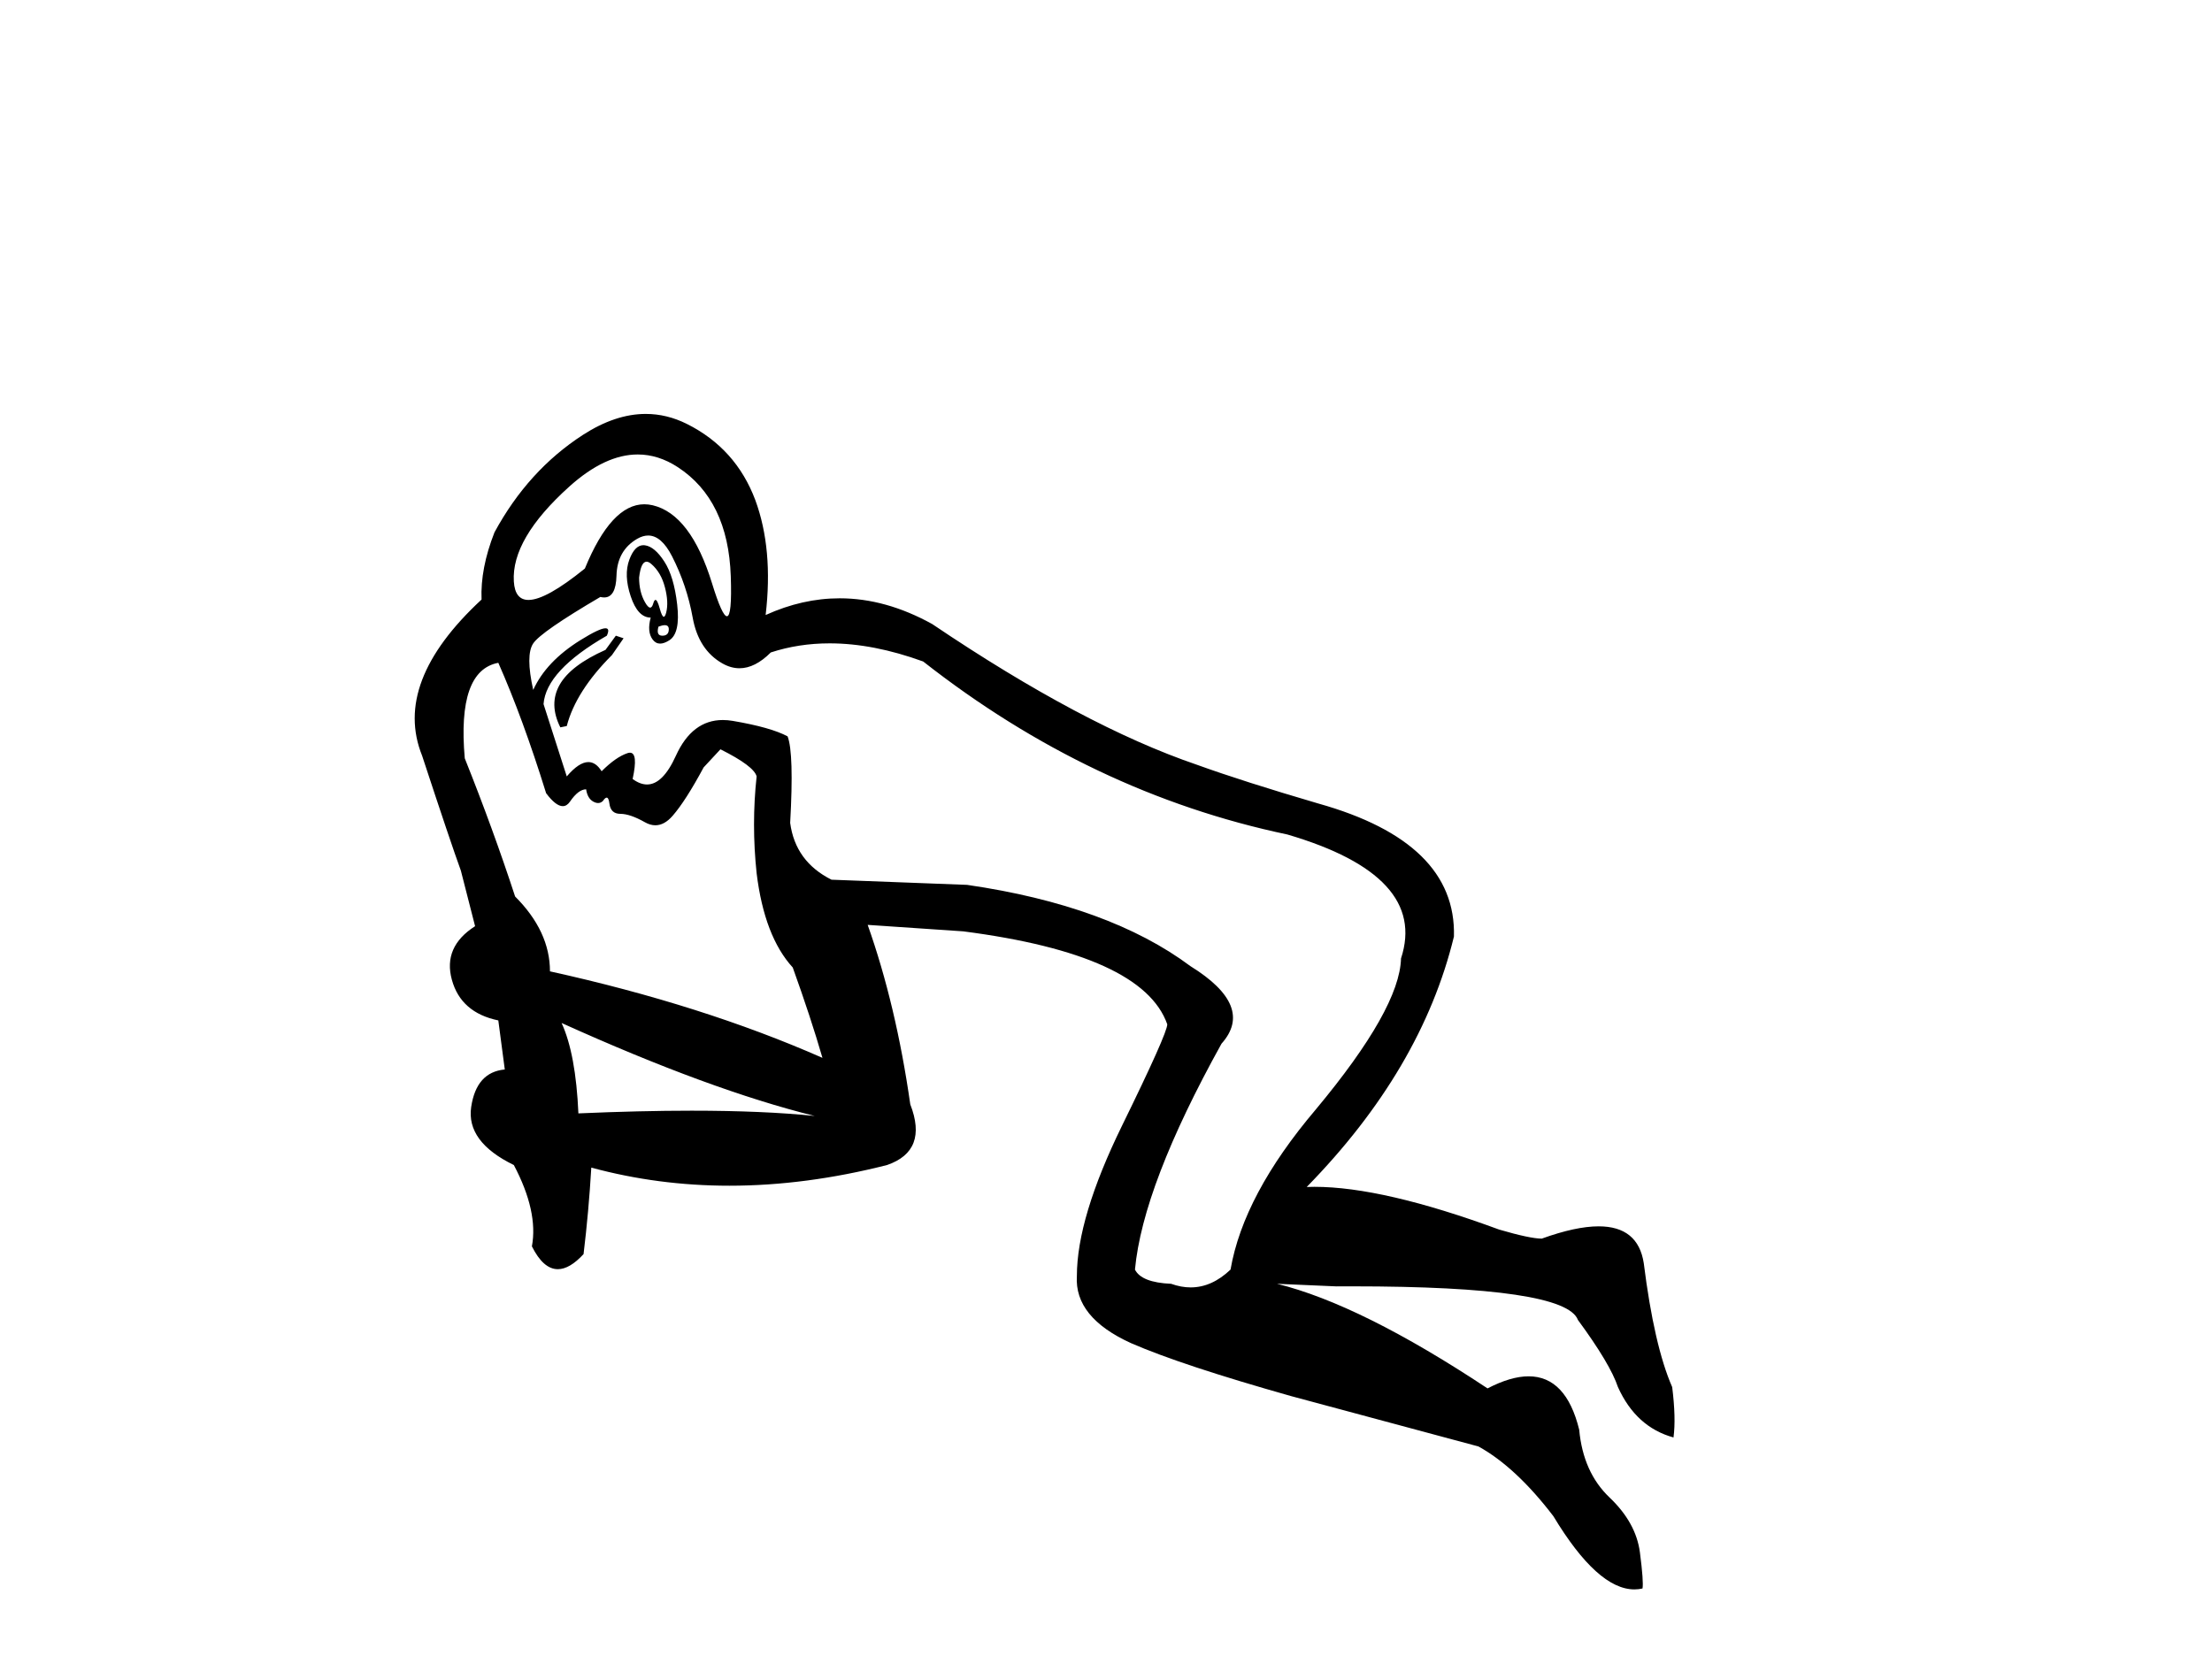 <?xml version='1.0' encoding='UTF-8' standalone='yes'?><svg xmlns='http://www.w3.org/2000/svg' xmlns:xlink='http://www.w3.org/1999/xlink' width='54.0' height='41.0' ><path d='M 15.569 11.097 Q 16.072 11.097 16.547 11.407 Q 17.777 12.211 17.84 14.071 Q 17.873 15.047 17.746 15.047 Q 17.63 15.047 17.383 14.245 Q 16.863 12.558 15.933 12.337 Q 15.829 12.313 15.729 12.313 Q 14.922 12.313 14.278 13.882 Q 13.332 14.649 12.902 14.649 Q 12.571 14.649 12.544 14.197 Q 12.481 13.157 13.899 11.88 Q 14.77 11.097 15.569 11.097 ZM 15.784 13.715 Q 15.836 13.715 15.901 13.772 Q 16.138 13.977 16.232 14.339 Q 16.327 14.702 16.264 14.954 Q 16.237 15.06 16.205 15.06 Q 16.161 15.06 16.106 14.859 Q 16.048 14.648 16.002 14.648 Q 15.973 14.648 15.948 14.733 Q 15.919 14.836 15.872 14.836 Q 15.819 14.836 15.744 14.702 Q 15.602 14.45 15.602 14.103 Q 15.647 13.715 15.784 13.715 ZM 16.228 15.265 Q 16.327 15.265 16.327 15.364 Q 16.327 15.522 16.169 15.522 Q 16.012 15.522 16.075 15.301 Q 16.169 15.265 16.228 15.265 ZM 15.708 13.312 Q 15.496 13.312 15.365 13.662 Q 15.223 14.04 15.397 14.56 Q 15.57 15.08 15.885 15.08 Q 15.791 15.427 15.933 15.616 Q 16.007 15.715 16.115 15.715 Q 16.214 15.715 16.343 15.632 Q 16.611 15.458 16.532 14.765 Q 16.453 14.071 16.216 13.709 Q 15.98 13.346 15.744 13.315 Q 15.725 13.312 15.708 13.312 ZM 15.034 15.522 L 14.782 15.868 Q 13.931 16.247 13.663 16.719 Q 13.395 17.192 13.679 17.76 L 13.836 17.728 Q 14.057 16.877 14.94 15.994 L 15.223 15.585 L 15.034 15.522 ZM 12.165 16.184 Q 12.764 17.539 13.332 19.368 Q 13.569 19.684 13.738 19.684 Q 13.839 19.684 13.915 19.573 Q 14.12 19.273 14.309 19.273 Q 14.341 19.494 14.483 19.573 Q 14.547 19.608 14.602 19.608 Q 14.667 19.608 14.719 19.557 Q 14.773 19.476 14.81 19.476 Q 14.859 19.476 14.877 19.62 Q 14.908 19.872 15.145 19.872 Q 15.381 19.872 15.744 20.077 Q 15.874 20.151 15.999 20.151 Q 16.22 20.151 16.421 19.919 Q 16.737 19.557 17.178 18.737 L 17.588 18.296 Q 18.407 18.706 18.471 18.958 Q 18.344 20.124 18.471 21.322 Q 18.66 22.867 19.353 23.624 Q 19.795 24.853 20.078 25.83 Q 17.146 24.538 13.426 23.718 Q 13.426 22.741 12.575 21.89 Q 12.039 20.25 11.346 18.516 Q 11.157 16.373 12.165 16.184 ZM 13.71 24.979 Q 17.336 26.618 19.889 27.249 Q 18.639 27.12 16.884 27.12 Q 15.631 27.12 14.12 27.186 Q 14.057 25.736 13.71 24.979 ZM 15.823 13.076 Q 16.147 13.076 16.406 13.583 Q 16.768 14.292 16.91 15.08 Q 17.052 15.868 17.635 16.199 Q 17.843 16.317 18.052 16.317 Q 18.432 16.317 18.817 15.931 Q 19.497 15.709 20.253 15.709 Q 21.319 15.709 22.537 16.152 Q 26.636 19.368 31.427 20.376 Q 34.864 21.385 34.202 23.403 Q 34.17 24.632 32.121 27.091 Q 30.356 29.172 30.04 31 Q 29.584 31.435 29.067 31.435 Q 28.835 31.435 28.59 31.347 Q 27.865 31.316 27.707 31 Q 27.897 28.951 29.82 25.484 Q 30.639 24.569 29.063 23.592 Q 27.077 22.11 23.609 21.606 L 20.299 21.48 Q 19.416 21.038 19.29 20.093 Q 19.385 18.39 19.227 17.98 Q 18.817 17.76 17.887 17.602 Q 17.762 17.581 17.645 17.581 Q 16.896 17.581 16.5 18.453 Q 16.182 19.155 15.796 19.155 Q 15.626 19.155 15.444 19.021 Q 15.584 18.379 15.378 18.379 Q 15.351 18.379 15.318 18.39 Q 15.034 18.485 14.687 18.832 Q 14.547 18.608 14.364 18.608 Q 14.134 18.608 13.836 18.958 L 13.269 17.192 Q 13.332 16.373 14.814 15.522 Q 14.897 15.341 14.781 15.341 Q 14.635 15.341 14.167 15.632 Q 13.332 16.152 13.017 16.846 Q 12.827 15.994 13.017 15.711 Q 13.206 15.427 14.656 14.576 Q 14.706 14.588 14.75 14.588 Q 15.036 14.588 15.05 14.056 Q 15.066 13.441 15.554 13.157 Q 15.694 13.076 15.823 13.076 ZM 15.765 10.107 Q 15.023 10.107 14.23 10.619 Q 12.891 11.486 12.071 12.999 Q 11.724 13.882 11.756 14.639 Q 9.58 16.656 10.305 18.453 Q 10.999 20.566 11.251 21.259 L 11.598 22.615 Q 10.81 23.119 11.031 23.923 Q 11.251 24.727 12.165 24.916 L 12.323 26.114 Q 11.63 26.177 11.503 27.028 Q 11.377 27.879 12.544 28.447 Q 13.143 29.582 12.985 30.433 Q 13.263 30.99 13.618 30.99 Q 13.907 30.99 14.246 30.622 Q 14.372 29.582 14.435 28.51 Q 16.066 28.952 17.807 28.952 Q 19.667 28.952 21.655 28.447 Q 22.663 28.1 22.222 26.965 Q 21.875 24.538 21.182 22.583 L 21.182 22.583 L 23.515 22.741 Q 27.897 23.308 28.496 25.011 Q 28.496 25.231 27.392 27.485 Q 26.289 29.739 26.289 31.158 Q 26.226 32.167 27.613 32.797 Q 28.842 33.333 31.522 34.09 L 36.093 35.319 Q 37.007 35.824 37.922 37.022 Q 39 38.809 39.899 38.809 Q 39.999 38.809 40.097 38.787 Q 40.128 38.63 40.034 37.905 Q 39.939 37.179 39.293 36.565 Q 38.647 35.95 38.552 34.91 Q 38.232 33.606 37.317 33.606 Q 36.883 33.606 36.314 33.901 Q 33.224 31.852 31.175 31.347 L 31.175 31.347 L 32.625 31.41 Q 32.825 31.409 33.017 31.409 Q 38.217 31.409 38.521 32.23 Q 39.309 33.302 39.498 33.869 Q 39.939 34.847 40.854 35.099 Q 40.917 34.626 40.822 33.869 Q 40.381 32.86 40.128 30.843 Q 39.989 29.944 39.026 29.944 Q 38.469 29.944 37.638 30.244 Q 37.354 30.244 36.598 30.023 Q 33.765 28.979 32.088 28.979 Q 31.992 28.979 31.9 28.983 Q 34.706 26.114 35.494 22.867 Q 35.557 20.566 32.184 19.62 Q 30.356 19.084 29.221 18.674 Q 26.446 17.728 22.758 15.238 Q 21.623 14.609 20.498 14.609 Q 19.591 14.609 18.691 15.017 Q 18.88 13.409 18.439 12.211 Q 17.966 10.95 16.768 10.351 Q 16.279 10.107 15.765 10.107 Z' style='fill:#000000;stroke:none' /></svg>